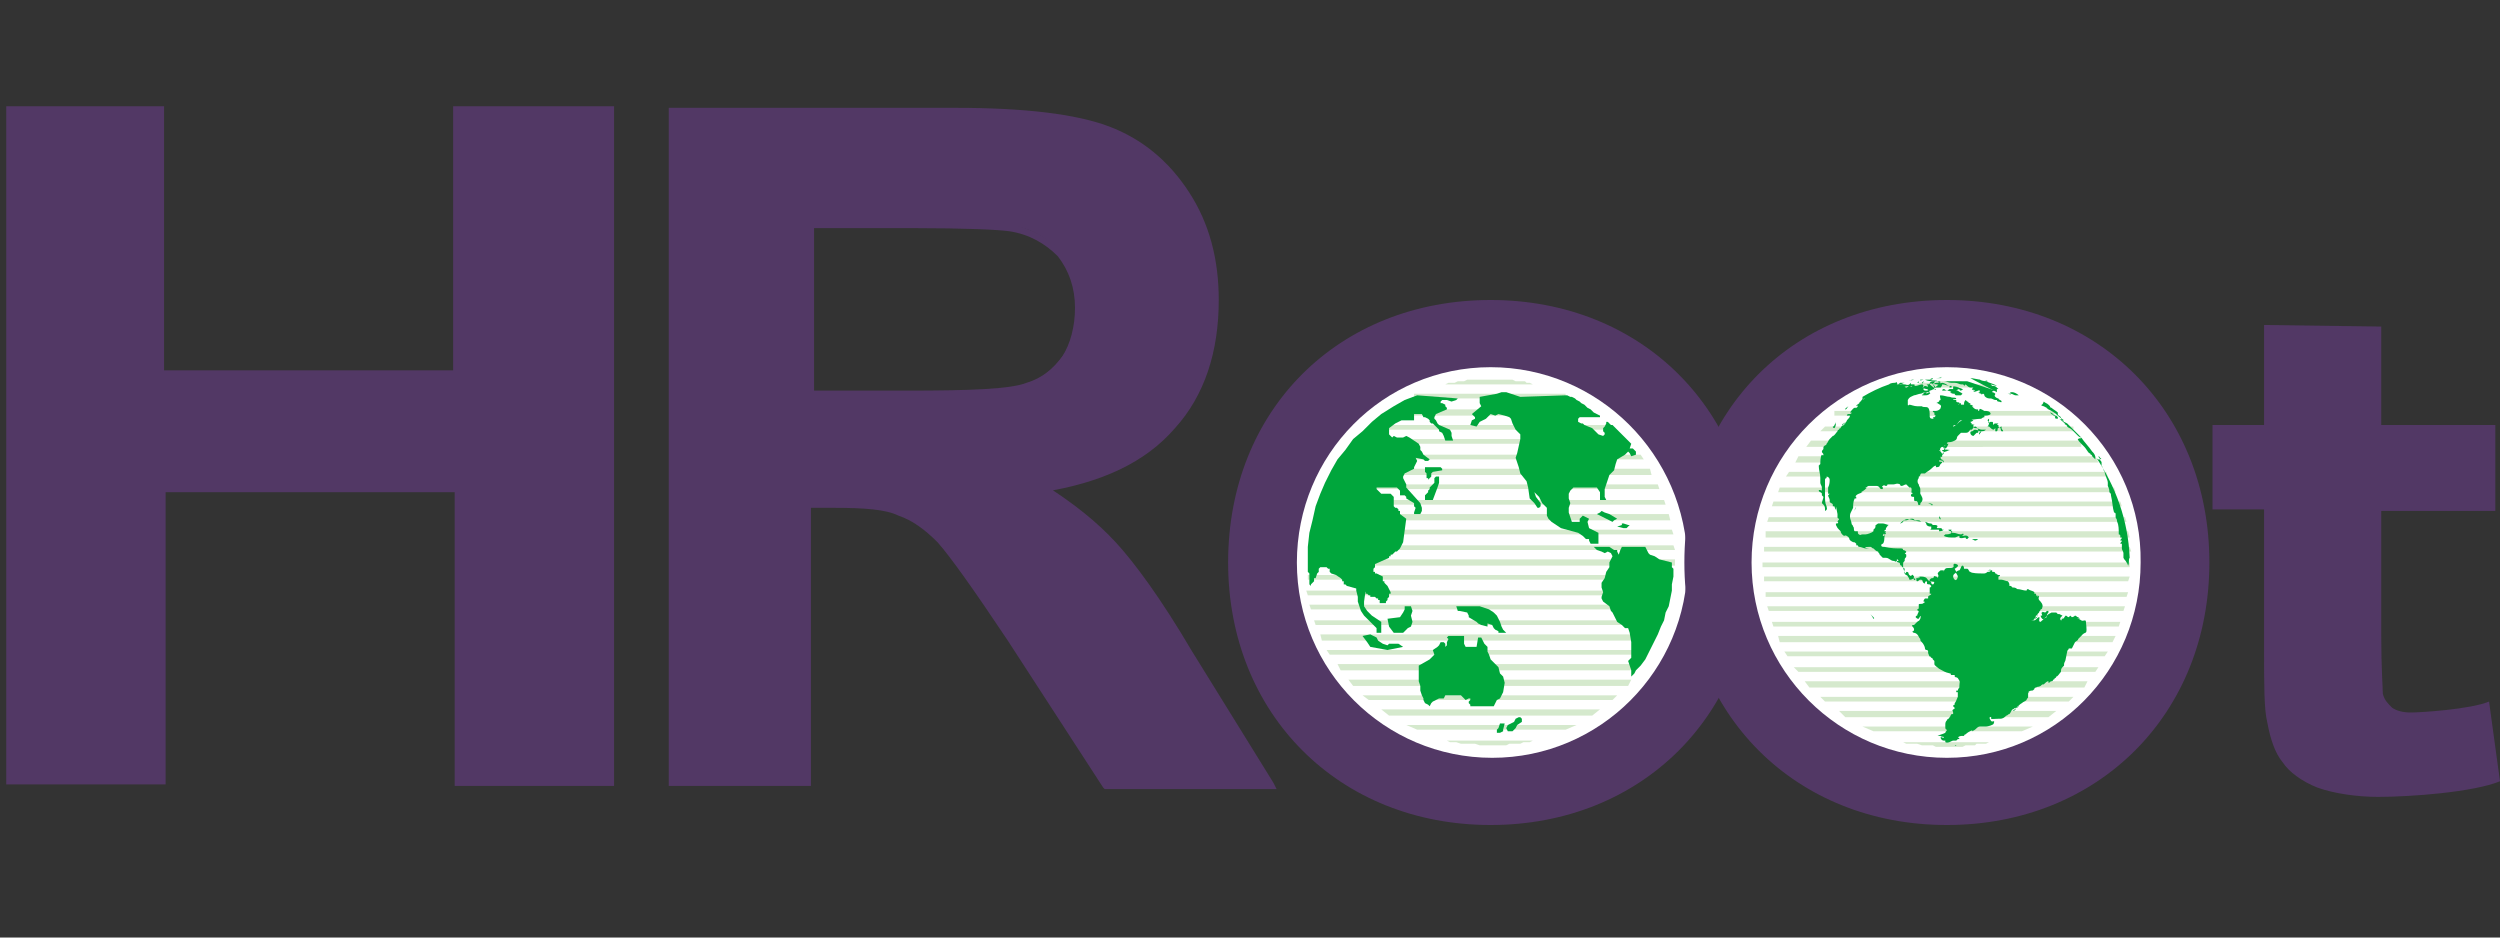 <?xml version="1.0" encoding="utf-8"?>
<!-- Generator: Adobe Illustrator 21.0.0, SVG Export Plug-In . SVG Version: 6.00 Build 0)  -->
<svg version="1.1" id="图层_1" xmlns="http://www.w3.org/2000/svg" xmlns:xlink="http://www.w3.org/1999/xlink" x="0px" y="0px"
	 viewBox="0 0 160 60" style="enable-background:new 0 0 160 60;" xml:space="preserve">
<rect x="0" y="0" width="160" height="60" fill="#333333" stroke="none"/>
<style type="text/css">
	.st0{fill:#523865;}
	.st1{fill:#FFFFFF;}
	.st2{fill:#D5E9CD;}
	.st3{fill:#00A63C;}
</style>
<g>
	<polygon class="st0" points="0.6,50.1 0.6,7.1 10.3,7.1 10.3,24 29.3,24 29.3,7.1 39,7.1 39,50.1 29.3,50.1 29.3,31.3 10.3,31.3 
		10.3,50.1 	"/>
	<path class="st0" d="M10.6,50.1V31.3l-0.2,0.2h19l-0.3-0.2v18.8v0.2h0.3H39h0.3v-0.2v-43V6.8H39h-9.7h-0.3v0.2v17l0.3-0.3h-19
		l0.2,0.3v-17V6.8h-0.2H0.6H0.4v0.2v43v0.2h0.3h9.7h0.2V50.1z M0.9,50.1v-43L0.6,7.3h9.7l-0.3-0.3v17v0.2h0.3h19h0.3V24v-17
		l-0.3,0.3H39l-0.3-0.3v43l0.3-0.3h-9.7l0.3,0.3V31.3V31h-0.3h-19h-0.3v0.3v18.8l0.3-0.3H0.6L0.9,50.1z"/>
	<path class="st0" d="M51.7,50.1V32.2h1.7c2,0,3.4,0.1,4.3,0.5c0.9,0.3,1.8,0.9,2.6,1.8c0.8,0.9,2.3,3,4.5,6.3l6.1,9.4h10.2L76,41.7
		c-2-3.3-3.7-5.7-4.9-7c-1.2-1.3-2.7-2.5-4.5-3.6c3.7-0.5,6.5-1.9,8.3-4c1.9-2.1,2.8-4.8,2.8-8c0-2.5-0.6-4.8-1.8-6.8
		C74.7,10.4,73,9,71,8.2c-2-0.8-5.3-1.2-9.9-1.2h-18v43H51.7z M51.7,14.3h6.7c3.5,0,5.5,0,6.2,0.1c1.4,0.2,2.4,0.8,3.2,1.7
		c0.8,0.9,1.1,2.1,1.1,3.5c0,1.3-0.3,2.4-0.9,3.2c-0.6,0.9-1.4,1.5-2.4,1.8c-1,0.4-3.6,0.5-7.7,0.5h-6.3V14.3z"/>
	<path class="st0" d="M51.7,25.6H58c4.2,0,6.7-0.2,7.7-0.5c1.1-0.4,1.9-1,2.5-1.9c0.6-0.9,0.9-2,0.9-3.4c0-1.5-0.4-2.7-1.2-3.7
		c-0.8-0.9-1.9-1.5-3.4-1.8c-0.7-0.1-2.8-0.2-6.3-0.2h-6.7h-0.3v0.3v11v0.3H51.7z M51.7,14.6h6.7c3.4,0,5.5,0.1,6.2,0.2
		c1.3,0.2,2.3,0.8,3.1,1.6c0.7,0.9,1.1,2,1.1,3.3c0,1.2-0.3,2.3-0.8,3.1c-0.6,0.8-1.3,1.4-2.3,1.7c-1,0.4-3.6,0.5-7.6,0.5h-6.3
		l0.3,0.3v-11L51.7,14.6z"/>
	<path class="st0" d="M43.4,50.1v-43l-0.3,0.3h18c4.4,0,7.7,0.4,9.8,1.1c2,0.8,3.6,2.1,4.8,4c1.2,1.9,1.8,4.2,1.8,6.7
		c0,3.2-0.9,5.8-2.7,7.9c-1.8,2-4.6,3.3-8.2,3.9L65.9,31l0.6,0.4c1.8,1.1,3.3,2.3,4.5,3.6c1.2,1.3,2.8,3.6,4.8,6.9l5.2,8.4l0.2-0.4
		H71l0.2,0.1L65,40.6c-2.2-3.3-3.7-5.4-4.5-6.3c-0.9-0.9-1.8-1.5-2.7-1.9c-0.9-0.3-2.4-0.5-4.4-0.5h-1.7h-0.3v0.3v17.9l0.3-0.3h-8.5
		L43.4,50.1z M51.9,50.1V32.2l-0.3,0.3h1.7c2,0,3.4,0.1,4.2,0.5c0.9,0.3,1.7,0.9,2.5,1.7c0.8,0.9,2.3,3,4.5,6.3l6.1,9.4l0.1,0.1H71
		h10.2h0.5l-0.2-0.4l-5.2-8.4c-2-3.4-3.7-5.7-4.9-7c-1.2-1.3-2.7-2.5-4.6-3.7l-0.1,0.5c3.8-0.6,6.6-1.9,8.5-4.1
		c1.9-2.1,2.8-4.9,2.8-8.2c0-2.6-0.6-4.9-1.9-6.9c-1.3-2-3-3.4-5.1-4.2c-2.1-0.8-5.4-1.2-9.9-1.2h-18h-0.3v0.2v43v0.2h0.3h8.5h0.3
		V50.1z"/>
	<path class="st0" d="M159.7,27.3v5.4h-7.3v8c0,2.1,0.1,3.3,0.1,3.7c0.1,0.4,0.3,0.6,0.6,0.9c0.3,0.2,0.7,0.3,1.2,0.3
		c0.6,0,3.8-0.2,5-0.7L160,50c-1.7,0.7-5.7,1-7.8,1c-1.3,0-2.8-0.2-3.9-0.6c-1-0.4-1.8-1-2.2-1.6c-0.5-0.6-0.8-1.5-1-2.6
		c-0.2-0.8-0.2-2.4-0.2-4.8v-8.8h-3.3v-5.4h3.3v-6.4l7.5,0.1v6.3H159.7z"/>
	<path class="st0" d="M95.4,51.8c9,0,15.8-6.4,15.8-15.8c0-9.3-6.7-15.8-15.8-15.8c-9,0-15.8,6.4-15.8,15.8
		C79.6,45.3,86.4,51.8,95.4,51.8"/>
	<path class="st0" d="M80.7,36c0-8.7,6.1-14.7,14.8-14.7c8.7,0,14.7,6.1,14.7,14.7c0,8.7-6.1,14.7-14.7,14.7
		C86.7,50.7,80.7,44.7,80.7,36 M95.4,52.8c9.7,0,16.8-7.1,16.8-16.8c0-9.7-7.1-16.8-16.8-16.8c-9.7,0-16.8,7-16.8,16.8
		C78.6,45.7,85.7,52.8,95.4,52.8"/>
	<path class="st1" d="M95.4,23.5C88.5,23.5,83,29.1,83,36c0,6.9,5.6,12.5,12.5,12.5c6.9,0,12.5-5.6,12.5-12.5
		C107.9,29.1,102.3,23.5,95.4,23.5"/>
	<polygon class="st2" points="85.6,42.5 85.8,42.9 104.5,42.9 104.5,42.5 	"/>
	<polygon class="st2" points="86.3,43.5 86.6,43.9 104.2,43.9 104.4,43.5 	"/>
	<polygon class="st2" points="84.9,41.6 85.1,41.9 104.6,41.9 104.6,41.6 	"/>
	<polygon class="st2" points="84.5,40.6 84.6,41 104.4,41 104.4,40.6 	"/>
	<polygon class="st2" points="84.1,39.7 84.2,40 103.8,40 103.8,39.7 	"/>
	<polygon class="st2" points="83.8,38.7 83.9,39 103.3,39 103.3,38.7 102.9,38.7 	"/>
	<rect x="83.7" y="36.8" class="st2" width="19.3" height="0.3"/>
	<polygon class="st2" points="87.8,35.8 87.8,36.2 107.2,36.2 107.2,35.8 	"/>
	<polygon class="st2" points="89.2,34.9 89.2,35.2 107.2,35.2 107.1,34.9 	"/>
	<polygon class="st2" points="89.6,33.9 89.6,34.2 107.1,34.2 107,33.9 	"/>
	<polygon class="st2" points="89.3,32.9 89.3,33.3 106.9,33.3 106.8,32.9 	"/>
	<polygon class="st2" points="88.9,32 88.9,32.3 106.6,32.3 106.5,32 	"/>
	<polygon class="st2" points="87.7,31 87.7,31.3 106.2,31.3 106.1,31 	"/>
	<polygon class="st2" points="89.4,30 89.4,30.4 105.7,30.4 105.6,30 	"/>
	<polygon class="st2" points="90.1,29.1 90.1,29.4 105.2,29.4 105,29.1 	"/>
	<rect x="90" y="28.1" class="st2" width="7.6" height="0.3"/>
	<rect x="88.6" y="27.2" class="st2" width="14.3" height="0.3"/>
	<rect x="90.1" y="26.2" class="st2" width="6.8" height="0.4"/>
	<rect x="90.5" y="25.2" class="st2" width="9.7" height="0.3"/>
	<polygon class="st2" points="95.6,24.3 95.3,24.3 95.2,24.3 95.1,24.3 95,24.3 94.8,24.3 94.6,24.3 94.4,24.3 94.1,24.3 93.9,24.3 
		93.7,24.4 93.5,24.4 93.3,24.4 93.1,24.5 92.9,24.5 92.7,24.5 92.5,24.6 92.4,24.6 92.2,24.6 98.5,24.6 98.4,24.6 98.3,24.6 
		98.1,24.6 97.9,24.5 97.7,24.5 97.6,24.4 97.4,24.4 97.2,24.4 97,24.4 96.8,24.3 96.6,24.3 96.4,24.3 96.3,24.3 96.1,24.3 
		95.9,24.3 95.7,24.3 	"/>
	<polygon class="st2" points="90,46.4 90.7,46.7 100.2,46.7 100.9,46.4 	"/>
	<polygon class="st2" points="88.4,45.4 88.9,45.8 101.9,45.8 102.4,45.4 	"/>
	<polygon class="st2" points="87.2,44.5 87.6,44.8 103.2,44.8 103.5,44.5 	"/>
	<polygon class="st2" points="98.5,47.4 92.2,47.4 92.3,47.4 92.4,47.4 92.6,47.4 92.8,47.5 93,47.5 93.2,47.5 93.5,47.6 93.7,47.6 
		94,47.6 94.2,47.6 94.4,47.6 94.7,47.7 94.9,47.7 95.1,47.7 95.2,47.7 95.4,47.7 95.5,47.7 95.6,47.7 95.7,47.7 95.7,47.7 
		95.9,47.7 96,47.7 96.2,47.7 96.4,47.7 96.6,47.6 96.8,47.6 96.9,47.6 97.1,47.6 97.3,47.6 97.5,47.5 97.7,47.5 97.9,47.5 
		98.1,47.4 98.3,47.4 	"/>
	<polygon class="st2" points="83.6,37.8 83.7,38.1 102.8,38.1 102.8,37.8 	"/>
	<polygon class="st3" points="92.6,25.6 92.9,25.7 93.2,25.6 93.3,25.5 90.7,25.3 89.9,25.6 89.2,26 88.4,26.5 87.8,27 87.2,27.6 
		86.6,28.1 86.1,28.8 85.6,29.4 85.2,30.1 84.8,30.9 84.5,31.6 84.2,32.4 84,33.3 83.8,34.1 83.7,35 83.7,35.4 83.7,35.9 83.7,36 
		83.7,36.1 83.7,36.2 83.7,36.3 83.7,36.4 83.7,36.5 83.7,36.6 83.8,36.7 83.8,36.8 83.8,36.9 83.8,37 83.8,37.1 83.8,37.2 
		83.8,37.3 83.8,37.4 83.9,37.5 83.9,37.4 84,37.3 84,37.3 84.1,37.2 84.1,37.1 84.1,37 84.2,37 84.3,36.7 84.4,36.6 84.4,36.4 
		84.5,36.3 84.7,36.3 84.8,36.3 84.9,36.3 85,36.4 85.1,36.4 85.1,36.6 85.2,36.7 85.5,36.8 85.5,36.8 85.8,37 85.8,37 85.9,37.1 
		85.9,37.1 85.9,37.1 85.9,37.2 86,37.2 86,37.3 86,37.4 86.1,37.4 86.1,37.4 86.2,37.5 86.2,37.5 87.3,37.8 87.4,37.9 87.4,37.9 
		87.4,38 87.5,38 87.5,38 87.6,38.1 87.6,38.1 87.7,38.1 87.7,38.2 87.8,38.2 87.8,38.2 87.9,38.2 87.9,38.2 88,38.2 88.1,38.3 
		88.1,38.3 88.2,38.3 88.2,38.4 88.3,38.4 88.3,38.5 88.3,38.6 88.4,38.6 88.4,38.6 88.5,38.6 88.5,38.6 88.6,38.6 88.6,38.6 
		88.7,38.6 88.7,38.5 88.7,38.5 88.8,38.4 88.8,38.3 88.8,38.3 88.9,38.2 88.9,38.2 88.9,38.1 88.9,38 89,38 89,37.9 89,37.9 
		88.8,37.5 88.8,37.5 88.8,37.5 88.7,37.4 88.6,37.3 88.6,37.3 88.6,37.3 88.6,37.2 88.5,37.2 88.5,37.1 88.5,37.1 88.5,37 88.5,37 
		88.5,36.9 88.1,36.7 88.1,36.7 88,36.7 88,36.6 87.9,36.6 87.9,36.6 87.9,36.5 87.9,36.5 87.9,36.4 87.9,36.4 87.9,36.4 88,36.3 
		88,36.2 88,36.2 88,36.2 88,36.1 88.9,35.7 88.9,35.7 88.9,35.6 89,35.6 89,35.5 89,35.5 89.1,35.5 89.2,35.4 89.2,35.4 89.3,35.3 
		89.3,35.3 89.4,35.3 89.5,35.2 89.5,35.2 89.5,35.2 89.6,35.1 89.6,35.1 89.8,34.7 90,33.2 89.6,32.9 89.6,32.8 89.6,32.8 
		89.6,32.7 89.5,32.7 89.5,32.6 89.5,32.6 89.4,32.5 89.4,32.5 89.3,32.5 89.3,32.5 89.2,32.4 89.2,32.4 89.2,32.3 89.2,32.3 
		89.2,32.3 89.2,32.2 89.2,32.1 89.2,32 89.2,32 89.2,31.9 89.2,31.8 89.1,31.7 89,31.6 89,31.6 88.9,31.6 88.8,31.6 88.7,31.6 
		88.6,31.6 88.5,31.6 88.4,31.6 88.3,31.5 88.3,31.5 88.2,31.4 88.1,31.3 88.1,31.2 89.4,31.2 89.6,31.4 89.6,31.7 89.7,31.7 
		89.8,31.7 89.9,31.7 90,31.8 90,31.9 90.5,32.2 90.5,32.4 90.6,32.5 90.5,32.8 90.5,32.9 90.9,32.9 91,32.7 91,32.5 90.9,32.2 
		90,31.2 90,31 89.9,30.8 89.8,30.6 89.8,30.5 89.9,30.3 90.5,30 90.5,29.9 90.6,29.7 90.7,29.5 90.6,29.3 91.1,29.4 91.2,29.5 
		91.3,29.5 91.4,29.5 91.5,29.4 91.1,29.1 91,28.9 90.9,28.8 90.9,28.6 90.8,28.4 90.2,28 90,27.9 89.8,28 89.4,28 89.2,27.9 
		89.1,28 89,27.9 88.9,27.8 88.9,27.7 88.9,27.4 89.3,27.1 89.5,27 89.7,26.9 89.9,26.9 90.1,26.9 90.3,26.9 90.5,26.9 90.5,26.7 
		90.5,26.5 91,26.5 91.1,26.7 91.2,26.7 91.4,26.8 91.5,26.9 91.5,27 91.6,27.1 91.7,27.1 92.1,27.5 92.1,27.6 92.3,27.7 92.4,27.9 
		92.5,28.2 93,28.2 92.9,27.9 92.9,27.8 92.9,27.7 92.8,27.5 92.1,27.2 92,27.1 91.9,26.9 91.8,26.8 91.8,26.8 91.8,26.7 91.9,26.5 
		92.6,26.2 92.6,26.1 92.5,26 92.5,25.9 92.3,25.8 92.2,25.8 92.2,25.7 92.3,25.6 	"/>
	<polygon class="st3" points="91.7,30.2 92.3,30.1 92.3,30.1 92.3,30 92.3,30 92.2,29.9 92.2,29.9 92.1,29.9 92.1,29.9 92.1,29.9 
		92,29.9 92,29.9 91.9,29.9 91.9,29.9 91.8,29.9 91.8,29.9 91.7,29.9 91.7,29.9 91.6,29.9 91.6,29.9 91.6,29.9 91.5,29.9 91.5,29.9 
		91.4,29.9 91.4,29.9 91.4,29.9 91.3,29.9 91.2,29.9 91.2,30 91.2,30.2 91.3,30.3 91.3,30.4 91.3,30.5 91.3,30.6 91.3,30.6 
		91.4,30.6 91.4,30.7 91.5,30.6 91.5,30.6 91.5,30.6 91.6,30.5 91.6,30.5 91.6,30.4 91.6,30.3 	"/>
	<polygon class="st3" points="92.1,30.9 92.1,30.8 92.1,30.8 92.1,30.7 92.1,30.6 92.1,30.5 92.1,30.5 92,30.5 92,30.5 91.9,30.5 
		91.9,30.5 91.8,30.6 91.8,30.7 91.8,30.7 91.8,30.8 91.8,30.9 91.5,31.2 91.5,31.3 91.5,31.3 91.4,31.4 91.4,31.4 91.4,31.5 
		91.4,31.5 91.3,31.6 91.3,31.6 91.2,31.7 91.2,31.7 91.2,31.8 91.2,31.8 91.2,31.9 91.2,32 91.7,32 92,31.2 	"/>
	<polygon class="st3" points="87.4,37.8 87.3,38.5 87.3,38.8 87.5,39.1 87.8,39.4 88.4,39.8 88.4,40.2 88.4,40.5 88.1,40.5 
		88.1,40.2 87.9,40 87.7,39.8 87.3,39.4 87.1,39.1 87,38.8 86.9,38.5 86.9,38.2 86.8,37.8 86.8,37.5 	"/>
	<polygon class="st3" points="89.8,40.5 89.2,40.5 88.9,40.1 88.8,39.6 89.6,39.5 89.8,39.2 89.9,39 89.9,38.8 90.3,38.8 90.4,39.1 
		90.3,39.4 90.4,39.8 90.3,40.1 90.1,40.2 	"/>
	<polygon class="st3" points="87.2,40.7 87.5,41.1 87.7,41.4 88.8,41.6 89.8,41.4 89.5,41.2 89.3,41.2 89,41.2 88.9,41.2 88.8,41.3 
		88.5,41.2 88.2,41 88.1,40.8 87.7,40.6 	"/>
	<polygon class="st3" points="95.2,41.4 95,41.2 94.8,40.8 94.6,40.8 94.5,41.4 93.8,41.4 93.7,41.2 93.7,40.7 92.7,40.7 92.6,40.8 
		92.7,40.9 92.6,41.1 92.6,41.3 92.5,41.4 92.5,41.2 92.4,41.1 92.2,41.1 92.1,41.3 92,41.4 91.7,41.6 91.8,41.9 91.7,42 91.6,42.1 
		91.5,42.2 90.8,42.6 90.8,42.8 90.8,43.2 90.8,43.6 90.9,43.9 90.9,44.2 91,44.5 91.1,44.7 91.1,44.8 91.2,45 91.4,45.1 91.5,45.2 
		91.6,45 91.7,44.9 91.9,44.8 92.1,44.7 92.4,44.7 92.5,44.5 93.5,44.5 93.6,44.6 93.8,44.8 94,44.7 94.1,44.7 94.1,44.8 94,44.9 
		94,45 94.1,45.1 94.1,45.2 95.6,45.2 95.7,45 95.8,44.8 96,44.7 96.2,44.3 96.3,43.7 96.2,43.3 96,43.1 95.9,42.7 95.6,42.4 
		95.4,42.2 95.3,41.9 95.2,41.7 	"/>
	<polygon class="st3" points="93.3,39.1 93.4,39.1 93.9,39.2 94,39.4 94,39.5 94.5,39.8 94.6,39.9 94.8,40 95.2,40.1 95.2,39.9 
		95.5,40 95.6,40.2 95.7,40.3 95.9,40.4 95.9,40.5 96.4,40.5 96.2,40.3 96.1,40.1 96,39.8 95.8,39.4 95.6,39.2 95.3,39 94.7,38.8 
		93.2,38.8 	"/>
	<polygon class="st3" points="97.4,46.2 97.4,46 97.3,45.9 97.2,45.9 97,46 96.9,46.2 96.5,46.4 96.4,46.6 96.5,46.8 96.6,46.8 
		96.8,46.8 97,46.6 97.1,46.4 	"/>
	<polygon class="st3" points="96.3,46.3 96.2,46.7 96.2,46.8 96,46.9 95.8,46.9 95.8,46.7 95.9,46.6 96,46.3 	"/>
	<polygon class="st3" points="104.4,43.3 104.6,43.1 104.7,42.9 105,42.6 105.3,42.2 105.5,41.8 105.7,41.4 105.9,41 106.1,40.6 
		106.3,40.1 106.5,39.7 106.6,39.2 106.8,38.8 106.9,38.3 107,37.8 107,37.4 107.1,36.9 107.1,36.4 107,36.3 107,36 106.2,35.8 
		105.9,35.6 105.6,35.5 105.5,35.4 105.3,35 103.8,35 103.7,35.2 103.6,35.5 103.5,35.3 103.5,35.2 103.3,35.2 103,35 102,35 
		102.2,35.2 102.5,35.3 102.7,35.4 102.9,35.3 103.1,35.4 103.2,35.6 103,36 103,36.3 102.8,36.6 102.7,37 102.5,37.3 102.5,37.6 
		102.6,37.9 102.5,38.2 102.5,38.3 102.6,38.5 103,38.8 103.1,39.1 103.2,39.2 103.3,39.4 103.5,39.8 103.8,40 104,40.2 104.2,40.2 
		104.3,40.5 104.4,41.1 104.4,41.4 104.4,42.1 104.2,42.3 104.4,42.9 	"/>
	<polygon class="st3" points="101.9,27.4 101.4,27.2 101.3,27.1 101.2,27.1 101,27 101,26.8 101.1,26.7 101.5,26.7 101.5,26.7 
		102.4,26.7 102.4,26.6 102.2,26.5 102,26.4 101.9,26.3 101.8,26.2 101.6,26.1 101.5,26 101.4,25.9 101.2,25.8 101.1,25.7 
		100.9,25.6 100.8,25.5 100.6,25.4 100.5,25.4 100.3,25.3 100.2,25.3 97.3,25.4 96.7,25.2 96.4,25.1 96.1,25.1 95.8,25.2 94.7,25.4 
		94.7,25.6 94.7,25.8 94.8,26 94.2,26.5 94.3,26.6 94.4,26.7 94.4,26.8 94.2,26.9 94.1,27.2 94.5,27.3 94.7,27 95.1,26.8 95.4,26.5 
		95.7,26.6 95.9,26.5 96.3,26.6 96.6,26.7 96.7,26.8 96.8,27.1 97,27.5 97.1,27.6 97.3,27.8 97.3,28.1 97.1,29 97,29.3 97.2,29.9 
		97.3,30.3 97.7,30.8 97.8,31.2 97.9,31.9 98.2,32.2 98.4,32.5 98.5,32.5 98.6,32.4 98.6,32.2 98.3,31.8 98.2,31.5 98.5,31.8 
		98.7,32.2 99,32.5 99,33 99.1,33.2 99.3,33.4 99.6,33.6 99.9,33.8 101,34.1 101.3,34.3 101.5,34.5 101.7,34.5 101.7,34.6 
		101.8,34.8 102.3,34.8 102.3,34.6 102.3,34.4 102.3,34.1 101.7,33.8 101.6,33.4 101.7,33.2 101.3,33 101.1,33.2 101.1,33.4 
		100.8,33.4 100.6,33.4 100.6,33.4 100.5,33.1 100.4,32.8 100.4,32.5 100.5,32.2 100.4,31.9 100.4,31.6 100.5,31.4 100.7,31.2 
		102.2,31.2 102.4,31.5 102.4,31.7 102.4,32 102.8,32 102.7,31.8 102.7,31.5 102.7,31.3 102.8,31 102.9,30.7 103,30.4 103.3,30.1 
		103.4,29.7 103.5,29.4 104,29.1 104.2,28.9 104.3,29 104.4,29.2 104.7,29.1 104.7,28.9 104.5,28.7 104.3,28.7 104.4,28.4 
		104.4,28.4 104.2,28.2 104.1,28.1 104,28 103.9,27.9 103.8,27.8 103.8,27.8 103.7,27.7 103.6,27.6 103.5,27.5 103.4,27.4 
		103.3,27.3 103.2,27.2 103.1,27.2 103,27.1 102.9,27 102.8,27 102.8,27.1 102.7,27.3 102.6,27.4 102.6,27.6 102.7,27.7 102.7,27.8 
		102.6,27.9 102.3,27.8 102.2,27.7 102.1,27.6 	"/>
	<polygon class="st3" points="102.2,32.9 102.4,32.8 102.5,32.7 102.7,32.8 103,32.9 103.5,33.2 103.5,33.2 103.3,33.3 103.2,33.4 
		103,33.3 102.8,33.2 	"/>
	<polygon class="st3" points="103.9,33.8 104.1,33.8 104.3,33.6 104.2,33.6 103.9,33.5 103.8,33.5 103.8,33.6 103.5,33.7 
		103.5,33.7 103.5,33.7 	"/>
	<path class="st0" d="M124.6,51.8c9,0,15.8-6.4,15.8-15.8c0-9.3-6.7-15.8-15.8-15.8c-9.1,0-15.8,6.4-15.8,15.8
		C108.8,45.3,115.5,51.8,124.6,51.8"/>
	<path class="st0" d="M109.9,36c0-8.7,6.1-14.7,14.7-14.7c8.7,0,14.7,6.1,14.7,14.7c0,8.7-6.1,14.7-14.7,14.7
		C115.9,50.7,109.9,44.7,109.9,36 M124.6,52.8c9.7,0,16.8-7.1,16.8-16.8c0-9.7-7.1-16.8-16.8-16.8c-9.7,0-16.8,7-16.8,16.8
		C107.8,45.7,114.9,52.8,124.6,52.8"/>
	<path class="st1" d="M124.6,23.5c-6.9,0-12.5,5.6-12.5,12.5c0,6.9,5.6,12.5,12.5,12.5c6.9,0,12.4-5.6,12.4-12.5
		C137.1,29.1,131.5,23.5,124.6,23.5"/>
	<polygon class="st2" points="127.7,47.5 121.4,47.5 121.5,47.5 121.6,47.5 121.8,47.5 122,47.6 122.2,47.6 122.5,47.6 122.7,47.6 
		123,47.7 123.2,47.7 123.4,47.7 123.7,47.7 123.9,47.8 124.1,47.8 124.3,47.8 124.5,47.8 124.6,47.8 124.7,47.8 124.8,47.8 
		124.9,47.8 125,47.8 125.1,47.8 125.3,47.8 125.4,47.8 125.6,47.8 125.8,47.7 126,47.7 126.2,47.7 126.4,47.7 126.5,47.6 
		126.7,47.6 126.9,47.6 127.1,47.6 127.3,47.5 127.5,47.5 	"/>
	<polygon class="st2" points="119.2,46.5 119.9,46.8 129.4,46.8 130.1,46.5 	"/>
	<polygon class="st2" points="117.7,45.5 118.1,45.9 131.1,45.9 131.6,45.5 	"/>
	<polygon class="st2" points="116.5,44.6 116.8,44.9 132.4,44.9 132.7,44.6 	"/>
	<polygon class="st2" points="115.5,43.6 115.8,44 133.4,44 133.6,43.6 	"/>
	<polygon class="st2" points="114.8,42.7 115.1,43 134.1,43 134.3,42.7 	"/>
	<polygon class="st2" points="114.2,41.7 114.4,42 134.7,42 134.9,41.7 	"/>
	<polygon class="st2" points="113.8,40.7 113.9,41.1 135.2,41.1 135.4,40.7 	"/>
	<polygon class="st2" points="113.4,39.8 113.5,40.1 135.6,40.1 135.7,39.8 	"/>
	<polygon class="st2" points="113.1,38.8 113.2,39.1 135.9,39.1 136,38.8 135.5,38.8 	"/>
	<polygon class="st2" points="113,37.9 113,38.2 136.1,38.2 136.2,37.9 	"/>
	<polygon class="st2" points="112.9,36.9 112.9,37.2 136.2,37.2 136.3,36.9 	"/>
	<polygon class="st2" points="112.8,36 112.8,36.3 136.3,36.3 136.3,36 	"/>
	<polygon class="st2" points="112.9,35 112.9,35.3 136.4,35.3 136.3,35 	"/>
	<polygon class="st2" points="113,34 113,34.4 136.3,34.4 136.2,34 	"/>
	<polygon class="st2" points="113.2,33.1 113.1,33.4 136.1,33.4 136,33.1 	"/>
	<polygon class="st2" points="113.5,32.1 113.4,32.4 135.8,32.4 135.7,32.1 	"/>
	<polygon class="st2" points="113.9,31.2 113.8,31.5 135.4,31.5 135.3,31.2 	"/>
	<polygon class="st2" points="114.5,30.2 114.3,30.5 134.9,30.5 134.8,30.2 	"/>
	<polygon class="st2" points="115.1,29.2 114.9,29.6 134.3,29.6 134.1,29.2 	"/>
	<rect x="119.3" y="28.3" class="st2" width="7.6" height="0.3"/>
	<polygon class="st2" points="116.8,27.3 116.5,27.6 132.7,27.6 132.7,27.3 	"/>
	<polygon class="st2" points="115.9,28.2 115.6,28.6 133.2,28.6 133.2,28.2 	"/>
	<rect x="119.3" y="26.3" class="st2" width="6.7" height="0.3"/>
	<rect x="117.4" y="26.3" class="st2" width="14.1" height="0.3"/>
	<polygon class="st2" points="124.8,24.4 124.5,24.4 124.4,24.4 124.4,24.4 124.2,24.4 124,24.4 123.8,24.5 123.6,24.5 123.4,24.5 
		123.1,24.5 122.9,24.5 122.7,24.6 122.5,24.6 122.3,24.6 122.1,24.6 121.9,24.7 121.7,24.7 121.6,24.7 121.5,24.8 127.7,24.8 
		127.6,24.8 127.5,24.7 127.3,24.7 127.1,24.7 127,24.6 126.8,24.6 126.6,24.6 126.4,24.6 126.2,24.5 126,24.5 125.9,24.5 
		125.7,24.5 125.5,24.4 125.3,24.4 125.1,24.4 125,24.4 	"/>
	<path class="st3" d="M123.7,24.2C123.7,24.2,123.8,24.2,123.7,24.2c0,0.1-0.1,0.1-0.2,0.1l0,0C123.6,24.2,123.7,24.2,123.7,24.2"/>
	<path class="st3" d="M124.3,24.1C124.3,24.2,124.3,24.2,124.3,24.1c-0.1,0.1-0.1,0.1-0.1,0.1h-0.3c0,0-0.1,0-0.1,0
		C124,24.2,124.2,24.2,124.3,24.1"/>
	<path class="st3" d="M123.2,24.2c0,0-0.2,0-0.2,0S123.2,24.2,123.2,24.2"/>
	<path class="st3" d="M122.5,24.3c-0.1,0-0.1,0-0.1,0c-0.1,0-0.2,0.1-0.2,0C122.2,24.4,122.5,24.3,122.5,24.3"/>
	<path class="st3" d="M122.9,24.4C122.9,24.4,122.9,24.4,122.9,24.4C122.9,24.4,122.9,24.4,122.9,24.4"/>
	<path class="st3" d="M123.1,24.3c-0.1,0-0.2,0-0.2,0C122.8,24.4,123.1,24.3,123.1,24.3"/>
	<path class="st3" d="M123.5,24.3c0.2,0.1,0.4,0,0.5,0.1c0.1,0-0.1,0-0.2,0c-0.2,0-0.4,0-0.6-0.1h0.1H123.5z"/>
	<path class="st3" d="M122.5,24.4c0.1,0,0.2,0,0.2,0l0,0c0,0-0.1,0-0.1,0C122.6,24.4,122.6,24.4,122.5,24.4"/>
	<path class="st3" d="M124,24.4c0.1,0,0.2,0,0.3,0c0,0-0.1,0-0.1,0C124.1,24.5,124,24.4,124,24.4"/>
	<path class="st3" d="M123.1,24.4C123.1,24.5,123.2,24.5,123.1,24.4c0,0.1-0.1,0.2-0.1,0.1C123,24.5,123.1,24.4,123.1,24.4"/>
	<path class="st3" d="M121.9,24.5c-0.1,0-0.2,0.1-0.3,0.1c0,0-0.1,0.1-0.1,0c0,0,0,0,0.1-0.1C121.6,24.5,121.8,24.5,121.9,24.5"/>
	<path class="st3" d="M122.8,24.4c0,0,0,0.1,0,0.1c0,0-0.1,0-0.1,0C122.7,24.5,122.8,24.4,122.8,24.4"/>
	<path class="st3" d="M127.7,25c-0.1,0-0.2,0-0.2,0.1c0,0,0.1,0,0.2,0.1c0,0.1-0.1,0.1,0,0.2c0,0,0.1,0.1,0.2,0.1c0,0,0,0,0,0
		c0,0.1,0.2,0.1,0.2,0.2c0,0.1-0.1,0-0.2,0c-0.1,0-0.1-0.1-0.1-0.1c0,0,0,0-0.1,0c-0.1,0-0.2-0.1-0.3-0.1c0,0,0,0-0.1,0
		c-0.1,0-0.3-0.1-0.3-0.2c0,0,0-0.1-0.1-0.1c0,0-0.1,0.1-0.1,0c-0.4-0.1,0-0.1,0-0.1c0,0-0.1,0-0.1,0c0,0,0-0.1,0-0.1
		c0-0.1-0.4,0.2-0.4,0c0,0,0.2,0,0.1,0c0-0.1-0.2,0-0.2-0.1c0,0,0.1-0.1,0.1-0.1c0,0-0.1,0-0.2,0c-0.1,0-0.2-0.1-0.3-0.2
		c0,0-0.1,0.1-0.1,0.1c0,0,0-0.1-0.1-0.1c0,0,0,0-0.1,0c-0.1,0-0.2-0.1-0.4-0.1c-0.1,0-0.1,0-0.2,0c-0.2,0-0.3-0.1-0.5-0.1
		c0,0,0.1,0,0.1,0c0.5,0,0.9,0,1.4,0"/>
	<path class="st3" d="M126.1,24.2c0.2,0,0.5,0.1,0.7,0.1c0,0-0.1,0-0.1,0c0.2,0.1,0.4,0.1,0.5,0.1c0.1,0-0.2-0.1-0.1,0
		c0.2,0.1,0.6,0.2,0.7,0.3c0,0-0.4-0.1-0.4-0.1c0,0,0.1,0.1,0.1,0.1c0,0,0.1,0,0.1,0c0.1,0,0.2,0.1,0.3,0.2c0,0-0.1,0-0.1,0
		c0,0,0,0.2,0,0.2"/>
	<path class="st3" d="M121.9,24.6c0.1,0,0.2,0.1,0.3,0c0,0,0.1-0.1,0.1-0.1c0,0,0,0.1,0,0.2c0,0,0,0-0.1,0v0c-0.2,0-0.4,0.1-0.7,0.1
		c-0.1,0-0.1,0-0.2,0c-0.1,0-0.1,0-0.1-0.1c0-0.1,0.1,0,0.2,0c0,0,0.2,0,0.1,0c-0.1,0-0.2,0-0.2,0c0,0,0,0,0,0c0.1,0,0.1,0,0.2,0
		C121.7,24.6,121.7,24.6,121.9,24.6C121.8,24.6,121.9,24.6,121.9,24.6"/>
	<path class="st3" d="M125.9,24.7c0.1,0,0.2,0,0.3,0c0,0-0.1,0-0.1,0C126,24.7,125.9,24.7,125.9,24.7"/>
	<path class="st3" d="M124.1,24.7C124,24.7,124,24.7,124.1,24.7C124.1,24.7,124.1,24.7,124.1,24.7"/>
	<path class="st3" d="M125,24.8C125,24.8,125,24.8,125,24.8C125,24.8,125.1,24.8,125,24.8c0.3,0,0.4,0,0.6,0.1
		c0.1,0-0.1,0.1-0.1,0.1c-0.1,0-0.1-0.1-0.1-0.1c-0.1,0-0.2,0.1-0.2,0.1c0,0,0,0,0.1,0c0.1,0.1,0.2,0.1,0.3,0.2c0,0-0.1,0.1-0.1,0.1
		h0c-0.1,0-0.2,0-0.3,0c0,0-0.1,0-0.1-0.1c-0.1,0-0.2,0-0.3-0.1c-0.1,0,0.1,0,0.1,0c-0.1-0.1-0.3-0.1-0.4-0.1c0,0-0.1,0-0.1,0
		c-0.1,0-0.1,0-0.1,0c0,0,0-0.1,0.1-0.1c0.1,0,0.1,0.1,0.2,0.1c0.1,0,0.1-0.1,0.2-0.1c0.1,0,0.2,0,0.2,0c0,0,0-0.1,0-0.1
		c-0.1,0-0.1,0-0.2,0c-0.1,0,0-0.1,0-0.1c0,0-0.1,0-0.1,0c-0.1-0.1-0.3-0.2-0.4-0.2c-0.1,0-0.1,0.1-0.2,0.1c-0.2,0-0.4,0-0.6-0.1
		c0,0,0.1-0.1,0.2-0.1c0.1,0,0.1,0,0.2,0c0,0-0.1,0-0.1,0.1c0,0-0.2,0.1-0.1,0.1c0.1,0,0.1-0.1,0.2-0.1c0,0,0.1,0,0.1,0
		c0.1,0,0.1-0.1,0.2,0c0,0,0,0.1,0,0.1c0,0,0,0,0.1,0c0.2,0,0.3,0.1,0.5,0.1c0,0,0.1,0,0.1,0c0,0,0,0,0,0.1c0,0,0,0,0.1,0
		c0.1,0,0.2,0,0.4,0C125,24.7,125,24.7,125,24.8C125,24.7,125,24.8,125,24.8"/>
	<path class="st3" d="M129,25.3c-0.1,0-0.2-0.1-0.3-0.1c0,0,0,0,0,0c-0.1,0-0.2,0-0.2,0c0.1,0,0.2,0.1,0.2,0c0,0-0.1-0.1,0-0.1
		c0,0,0.1,0,0.1,0c0.1,0,0.3,0.1,0.4,0.2c0,0-0.1,0-0.1,0C129.1,25.3,129.1,25.3,129,25.3"/>
	<path class="st3" d="M127.6,25.2C127.6,25.1,127.6,25.1,127.6,25.2C127.6,25.1,127.6,25.2,127.6,25.2"/>
	<path class="st3" d="M123.5,25.1c0,0.1,0.1,0.1,0,0.1c-0.1,0.1-0.2,0.1-0.3,0.1c-0.1,0-0.2,0-0.2,0c0-0.1,0.1,0,0.1-0.1
		c0,0,0,0,0,0c0-0.1,0.1-0.1,0.2-0.1c0,0,0,0.1,0,0.1C123.4,25.1,123.5,25.1,123.5,25.1"/>
	<path class="st3" d="M118.3,26c-0.1,0.1-0.1,0.2-0.2,0.2C118,26.2,118.3,26,118.3,26"/>
	<path class="st3" d="M130.6,25.9c0.1,0.1,0.2,0.1,0.2,0.1c0,0,0,0,0,0c0.6,0.3-0.1,0,0.3,0.2c0.2,0.1,0.4,0.2,0.6,0.4
		c0.1,0.1,0.4,0.3,0.4,0.3c0,0-0.1,0-0.1,0c-0.1,0-0.1-0.1-0.1-0.2c0,0,0,0,0,0c-0.1-0.1-0.2-0.1-0.2-0.2c0,0,0,0,0-0.1
		c-0.1-0.1-0.3-0.2-0.4-0.3c-0.1,0-0.2-0.1-0.2-0.1c0,0.1,0.1,0.1,0.2,0.1c0,0-0.1,0-0.1-0.1c0,0-0.1-0.1-0.1-0.1c0,0,0,0,0,0
		c-0.1-0.1-0.2-0.1-0.3-0.2C130.7,26,130.6,25.9,130.6,25.9"/>
	<path class="st3" d="M131.4,26.5c0.1,0.1,0.1,0.1,0.2,0.1c0,0,0.1,0.1,0.1,0.1c0,0.1,0,0.1,0,0.1c-0.3,0-0.1-0.1-0.2-0.2
		c0,0,0,0,0,0C131.5,26.7,131.4,26.6,131.4,26.5c0,0.1-0.1,0-0.1,0c0,0-0.1-0.1-0.1-0.1c0,0,0,0,0,0
		C131.3,26.4,131.4,26.5,131.4,26.5"/>
	<path class="st3" d="M131.5,26.6C131.6,26.6,131.6,26.6,131.5,26.6C131.6,26.6,131.6,26.6,131.5,26.6"/>
	<path class="st3" d="M117.9,26.6C117.8,26.6,117.8,26.6,117.9,26.6C117.8,26.6,117.8,26.6,117.9,26.6"/>
	<path class="st3" d="M117.5,27c0,0.1,0,0.3-0.1,0.4c0,0-0.1,0-0.1-0.1c0,0,0.1,0,0.1-0.1C117.5,27.1,117.5,27,117.5,27"/>
	<path class="st3" d="M126.1,27.1c0.1,0,0.2,0.1,0.3,0.1c0,0,0,0-0.1,0C126.3,27.2,126.2,27.2,126.1,27.1
		C126.1,27.1,126.2,27.1,126.1,27.1"/>
	<path class="st3" d="M127.3,26.8C127.3,26.8,127.2,26.8,127.3,26.8C127.2,26.8,127.3,26.8,127.3,26.8c0,0.1,0,0.1,0,0.1
		c0,0.1-0.1,0.1,0,0.2c0,0,0-0.1,0.1-0.1c0,0,0,0,0,0c0,0,0.1,0,0.1,0c0.1,0,0,0.1,0.1,0.2c0,0,0-0.1,0.1-0.1c0.1,0,0.1,0,0.2,0
		c0,0-0.1,0.1-0.1,0.1c0,0,0.1,0,0.1,0c0,0.1,0,0.2,0.1,0.2c0,0,0-0.1,0.1-0.1c0,0,0,0,0,0.1c0,0.1,0.1,0.1,0.1,0.2c0,0-0.1,0-0.1,0
		c-0.1-0.1,0-0.3-0.2-0.2c-0.1,0,0,0.1-0.1,0.2c0,0-0.1,0-0.1,0c0,0,0-0.2,0-0.2c0,0-0.1,0.1-0.1,0.1c-0.1,0-0.2-0.1-0.3-0.2
		c0,0-0.1,0-0.2,0c0,0,0,0,0.1,0c0.1-0.1,0.1-0.2,0.1-0.3C127.1,26.9,127.3,26.8,127.3,26.8"/>
	<path class="st3" d="M126.8,27.6c0,0.1-0.1,0.1-0.1,0.2c0,0,0.1,0,0.1,0c0,0-0.1,0-0.1,0C126.6,27.8,126.7,27.6,126.8,27.6
		C126.8,27.6,126.8,27.6,126.8,27.6"/>
	<path class="st3" d="M124.8,28.8c-0.1,0-0.2,0.1-0.3,0.1c0,0-0.1,0-0.1,0C124.4,28.7,124.7,28.8,124.8,28.8"/>
	<path class="st3" d="M115.9,31.5C115.9,31.5,115.9,31.4,115.9,31.5C115.9,31.4,115.9,31.5,115.9,31.5"/>
	<path class="st3" d="M123.4,32.2c0.2,0.1,0.3,0.1,0.2,0.2c0,0,0,0,0,0c0,0,0.1-0.1,0.1-0.1C123.6,32.2,123.4,32.2,123.4,32.2"/>
	<path class="st3" d="M118.8,32.4c0,0.1-0.1,0.2-0.1,0.3c0,0,0,0.1,0,0.1c0,0,0-0.1,0-0.1c0,0,0,0,0,0
		C118.7,32.5,118.8,32.5,118.8,32.4"/>
	<path class="st3" d="M124.1,33c0,0.1,0.1,0.1,0.1,0.2c0,0.1-0.1,0-0.1-0.1C124.1,33.1,124.1,33,124.1,33"/>
	<path class="st3" d="M121.6,33.5c0.5-0.5,0.6-0.2,1.4-0.1c0,0,0.1,0,0.2,0c0.1,0,0.2,0.1,0.3,0.1c0,0,0.1,0,0.1,0
		c0,0,0.1,0.1,0.1,0.1c0,0,0.1,0,0.1,0v0c0,0,0,0,0,0c0.1,0,0.2,0,0.2,0.1c0,0-0.1,0.1,0,0.1c0.1,0,0.1,0,0.2,0
		c0.1,0,0.1,0.1,0.1,0.1c0,0,0.1,0,0.1,0c-0.1,0.1-0.2,0.1-0.3,0.1c0,0,0-0.1,0-0.1c-0.2,0-0.4,0-0.6,0c0,0,0.1,0,0.1-0.1
		c0,0,0-0.1,0-0.1c-0.1,0-0.2,0-0.3-0.1c0,0,0-0.1-0.1-0.2c0,0,0,0,0,0c0,0,0,0,0,0c-0.1,0-0.1,0-0.2,0c-0.1,0-0.1-0.1-0.2-0.1
		c0,0-0.1,0-0.2,0c-0.1,0-0.1-0.1-0.2-0.1c0,0,0,0-0.1,0c-0.1,0-0.2,0.1-0.3,0.1c-0.1,0-0.1,0-0.1,0c-0.1,0-0.1,0.1-0.1,0.1
		C121.7,33.5,121.6,33.5,121.6,33.5"/>
	<path class="st3" d="M133.2,28c0.2,0.3,0.5,0.6,0.7,0.9c0.1,0.1,0.2,0.2,0.2,0.4c0,0,0,0.1,0,0.1c-0.1-0.1-0.1-0.1-0.2-0.2
		c0,0,0,0,0,0c0,0,0-0.1-0.1-0.1c0-0.1-0.1-0.1-0.1-0.1c-0.1-0.1-0.2-0.3-0.3-0.4c-0.1-0.1-0.1-0.1-0.2-0.2c0,0-0.3-0.3-0.2-0.3
		C133.1,28,133.2,28.1,133.2,28C133.2,28.1,133.2,28.1,133.2,28c-0.1,0-0.2-0.1-0.2-0.1c-0.1-0.1-0.3-0.3-0.4-0.4c0,0,0,0,0,0
		c-0.1-0.1-0.2-0.1-0.3-0.2c0,0,0.1,0,0,0c0-0.1-0.1-0.1-0.2-0.2c0,0,0.1,0.1,0.1,0.1c0-0.1-0.3-0.3-0.4-0.4l0.2,0.1l0.1,0.1
		l0.2,0.1l0.1,0.1l0.1,0.1l0.2,0.2l0.1,0.1l0.1,0.1L133.2,28L133.2,28z"/>
	<path class="st3" d="M125,34.1c0.2,0,0.3,0.1,0.5,0.1c0.1,0,0.1-0.1,0.2,0c0,0-0.1,0-0.1,0.1c0.1,0,0.3-0.1,0.4,0.1
		c0,0-0.1,0.1-0.1,0.1c0,0-0.1,0-0.1-0.1c0,0,0,0,0,0c-0.1,0-0.3,0.1-0.4,0c0,0,0-0.1,0-0.1c-0.1,0-0.2,0.1-0.3,0.1
		c-0.3,0-0.5,0-0.7-0.1c0,0,0,0,0.1-0.1c0.1,0,0.3,0,0.4-0.1c0,0,0.1-0.1,0-0.1c0,0-0.2,0-0.2-0.1c0,0,0.1,0,0.2,0
		C124.8,34.1,124.9,34.1,125,34.1"/>
	<path class="st3" d="M126.2,34.5c0.1,0,0.3,0,0.4,0c0,0-0.1,0.1-0.2,0.1C126.4,34.6,126.2,34.5,126.2,34.5"/>
	<path class="st3" d="M128.3,35.9C128.3,35.9,128.3,35.9,128.3,35.9C128.3,35.9,128.3,35.9,128.3,35.9"/>
	<path class="st3" d="M123.5,37.2c0.1,0.1,0.1,0.2,0.2,0.2c0.1,0,0.1-0.2,0.1-0.3c0,0,0-0.1,0.1-0.1c0,0,0.1,0,0.1,0
		c0.2-0.3-0.2-0.2,0.2-0.5c0.1,0,0.1,0,0.2,0c0,0,0,0.1,0,0.1c0,0,0-0.1,0.1-0.2c0.1-0.1,0.4,0,0.5-0.1c0.1,0-0.1-0.3,0.2-0.2
		c0.3,0.1-0.1,0.3-0.1,0.3c0,0,0.1,0.2,0.1,0.2c0,0.1-0.2,0.1-0.2,0.3c0,0.1,0.1,0.2,0.1,0.2c0.1,0.1,0.2-0.1,0.2-0.2
		c0-0.1-0.2-0.3-0.1-0.3c0,0,0.1-0.1,0.2-0.1h0c0.1-0.1,0.1-0.3,0.2-0.3c0.1,0,0.1,0.2,0.1,0.2c0.1,0,0.1,0,0.2,0
		c0.1,0,0.1,0.2,0.2,0.2c0.1,0.1,0.6,0.1,0.7,0.1c0.1,0,0.1,0,0.2,0c0,0,0.1,0,0.2-0.1c0.1,0,0.2,0,0.2-0.1c0-0.1-0.1,0-0.2,0
		c0,0,0,0,0,0c0.1,0,0.2,0,0.3,0c0,0,0,0.1,0,0.1c0,0,0.1,0,0.1,0v0c0.1,0,0.1,0.1,0.1,0.2c0,0,0-0.1,0-0.1c0.1,0,0.1,0.1,0.1,0.1
		c0,0,0-0.1,0-0.1c0,0,0,0.1,0.1,0.1c0,0,0.1,0,0.1,0c0,0,0,0.1-0.1,0.1c0,0.1,0,0.1,0,0.2c0,0-0.1,0-0.1,0h0.2c0.1,0,0.1,0,0.1,0
		c0.1,0,0.3,0.1,0.4,0.1c0,0,0.1,0.1,0.1,0.2c0,0,0,0.1,0,0.1c0,0,0.1,0,0.1,0c0,0,0.1,0.1,0.1,0.1c0.1,0,0.2,0,0.3,0.1
		c0.2,0,0.4,0.1,0.6,0.1c0,0,0-0.1,0.1-0.1c0,0,0,0,0,0c0.1,0.1,0.3,0.1,0.4,0.2c0,0,0,0.1,0,0.1c0,0,0,0,0.1,0c0,0,0,0.1,0.1,0.2
		c0,0,0-0.1,0-0.1c0.2,0.1,0,0.1,0.1,0.3c0.1,0.1,0.3,0.3,0.2,0.5c0,0.1-0.1,0.1-0.1,0.1c0,0.1-0.1,0.1-0.1,0.2c0,0-0.1,0.1-0.1,0.1
		h0c0,0.1-0.1,0.1-0.1,0.1c0,0,0,0.1-0.1,0.2c0,0.1-0.2,0.1-0.2,0.1c0,0,0.1,0,0.1,0c0,0,0.1,0,0.1,0c0.1,0,0.2-0.2,0.3-0.2
		c0.1,0-0.1,0.3,0.1,0.3c0,0,0.1-0.1,0.1-0.1c0.2-0.1,0.1,0.1,0,0.2c0,0,0,0,0-0.1c0,0,0-0.1,0.1-0.2c0,0,0.1-0.1,0.2-0.1
		c0,0,0-0.1,0-0.1c0.1-0.1,0.1-0.1,0.3-0.2c0.1,0,0.1,0,0.2,0c0,0,0,0,0.1,0c0,0,0,0,0.1,0.1c0,0,0,0,0.1,0c0,0,0.2,0.1,0.2,0.1
		c0,0-0.1,0.1-0.1,0.1c0,0,0,0,0,0c0,0-0.1,0.1,0,0.2c0,0.1,0.1-0.2,0.1-0.2c0,0,0-0.1,0,0c0,0-0.1,0.1,0,0.1c0.1,0,0.1-0.1,0.2-0.2
		c0.1,0,0.1,0.1,0.2,0.1c0,0,0.1-0.1,0.1-0.1c0,0,0.1,0.1,0.1,0.1c0,0,0,0,0,0c0.1,0,0.2-0.1,0.2-0.1c0,0,0,0,0,0
		c0.1,0,0.1,0.1,0.2,0.1c0.4,0.3-0.5-0.2,0.2,0.2c0.1,0.1,0.3-0.1,0.3,0.1c0.1,1,0,0.5-0.3,0.9c0,0,0,0,0,0
		c-0.1,0.1-0.1,0.1-0.2,0.2c0,0.1-0.1,0.1-0.2,0.2c0,0,0,0,0,0c0,0-0.2,0.4-0.2,0.4c0,0-0.1,0-0.2,0c0,0,0,0,0,0
		c0,0.1-0.1,0.1-0.1,0.2c0,0-0.1,0.5-0.1,0.5c0,0.1-0.1,0.2-0.1,0.3c0,0,0,0.1,0,0.1c0,0-0.1,0.1-0.1,0.1c-0.1,0.1-0.1,0.2-0.1,0.3
		c0,0,0,0,0,0c-0.1,0.1-0.2,0.3-0.3,0.3c0,0,0,0.1-0.1,0.1c0,0.1-0.1,0.1-0.1,0.1c0,0,0,0.1-0.1,0.1c-0.1,0-0.1,0.1-0.2,0.1
		c0,0,0-0.1,0-0.1c-0.1,0-0.2,0.1-0.3,0.2c-0.1,0-0.1,0-0.2,0.1c0,0,0,0,0,0c-0.2,0.1-0.1,0-0.3,0.1c0,0-0.1,0-0.1,0.1
		c-0.1,0.1-0.1,0.1-0.2,0.1c0,0-0.1,0-0.2,0.1c0,0,0.1,0,0.1,0c0,0-0.1,0-0.1,0.1c0,0,0,0.1,0,0.2c0,0.1-0.1,0.1-0.1,0.2
		c-0.1,0.1-0.2,0.1-0.3,0.2c-0.2,0.1-0.4,0.4-0.6,0.5c0,0,0,0,0,0c0.1,0,0.1,0,0.2-0.1c0,0,0,0,0-0.1c0.1,0,0.1,0,0.2-0.1
		c0,0-0.1,0-0.1,0c0,0,0,0.1-0.1,0.1v0c-0.1,0-0.1,0.1-0.2,0.1c-0.1,0.1-0.1,0.2-0.2,0.3c-0.1,0-0.1,0.1-0.2,0.1
		c-0.1,0.1-0.2,0.2-0.4,0.2c0,0-0.1,0-0.1,0c-0.4,0-0.6,0.1-0.4-0.2c0,0,0,0.1,0,0.1c0,0-0.3-0.1-0.1,0.2c0.1,0.2,0.3-0.1,0.2,0.2
		c0,0.1-0.4,0.2-0.5,0.2c-0.1,0-0.2,0-0.2,0c0,0-0.1,0-0.2,0c-0.1,0-0.2,0.1-0.3,0.2c-0.5,0.3,0.2-0.2-0.5,0.2c0,0,0.1,0,0.1,0
		c0,0,0,0,0,0c-0.1,0-0.1,0-0.2,0.1c-0.1,0-0.1,0.1-0.1,0.1c0,0-0.1,0-0.1,0c-0.1,0-0.2,0-0.3,0.1c0,0,0,0,0,0c0,0,0.1,0,0.1,0.1
		c0,0,0,0,0.1,0c0,0,0,0,0,0c-0.1,0-0.1,0-0.2,0c0,0-0.1,0.1-0.1,0.1c-0.1,0-0.1,0-0.2,0c-0.1,0-0.3,0.2-0.5,0.1c0,0,0-0.1,0-0.1
		c-0.1,0-0.1,0-0.1,0c-0.1,0-0.2-0.1-0.2-0.2c0-0.1,0.2,0.1,0.2,0c0-0.1-0.1,0-0.2-0.1c0,0-0.2,0-0.2,0c0.2-0.1,0.3-0.1,0.5-0.2
		c0,0,0,0,0,0c0-0.1,0.1-0.1,0.1-0.2c0,0,0,0,0,0c-0.1,0-0.1-0.1-0.1-0.2c0,0,0,0,0-0.1c0-0.1,0-0.2,0.1-0.3c0.1-0.2,0,0,0.1-0.1
		c0.4-0.5-0.1,0.1,0.2-0.3c0,0,0.1,0,0.1,0c0,0,0,0,0-0.1c0-0.1-0.1-0.1,0-0.2c0,0,0.1,0,0.1-0.1c0,0-0.1-0.1-0.1-0.1
		c0-0.1,0.1-0.1,0.1-0.1c0,0,0-0.1,0-0.1c0.1-0.1,0.1-0.2,0.2-0.4c0-0.1,0-0.2,0-0.3c0,0,0,0-0.1,0c0,0,0-0.1,0-0.1c0,0,0.1,0,0.1,0
		c0,0,0,0,0,0c0-0.1,0.1-0.2,0.1-0.2c0,0,0-0.1,0-0.1c0-0.3,0.1-0.2-0.1-0.5c-0.1-0.1-0.1,0-0.2-0.1c0,0,0,0,0-0.1c0,0-0.1,0-0.2,0
		c-0.1,0,0-0.1-0.1-0.1c-0.4-0.1-0.3-0.1-0.7-0.3c-0.1-0.1-0.3-0.2-0.3-0.3c0-0.1,0-0.1,0-0.2c0,0-0.1-0.1-0.1-0.1
		c0,0,0-0.1-0.1-0.1c-0.2-0.3,0,0.2-0.2-0.3c0,0,0-0.1,0-0.1c0-0.1-0.1-0.1-0.1-0.1c0,0-0.1,0-0.1-0.1c0-0.1-0.1-0.3-0.2-0.4
		c0,0,0,0,0,0c-0.1-0.1-0.1-0.1-0.1-0.2l0,0c-0.1-0.1-0.1-0.2-0.2-0.3c0,0-0.1-0.1-0.2-0.1c0,0-0.1,0-0.1-0.1c0,0,0.1,0,0.1-0.1
		c0-0.2-0.2-0.2-0.1-0.3c0,0,0,0,0.1,0c0.1-0.1,0.1-0.1,0.2-0.2c0.1-0.1,0.1,0,0.2-0.2c0.1-0.4-0.1,0-0.1,0c-0.1,0-0.1,0-0.2-0.1
		c0,0,0-0.1,0.1-0.1c0-0.1,0.1-0.2,0.1-0.3c0,0-0.1,0-0.1-0.1c0,0,0.1,0,0.1-0.1c0-0.1,0-0.1,0-0.2c0-0.1,0.2,0,0.3-0.1
		c0.2-0.1,0-0.1,0-0.1c0-0.1,0.1-0.2,0.1-0.2c0.1,0,0.2,0,0.2,0c0,0,0-0.1,0-0.1c0-0.1,0.2-0.1,0.2-0.2c0,0-0.1,0-0.1,0
		c0-0.1,0-0.3,0-0.4c0,0,0.1,0,0.1-0.1c0,0-0.1-0.1-0.1-0.1c0,0,0-0.1,0-0.1c0,0,0,0-0.1,0c0,0-0.1-0.1-0.1-0.2"/>
	<path class="st3" d="M122.1,37.3C122.1,37.3,122.1,37.3,122.1,37.3C122.1,37.3,122.1,37.3,122.1,37.3"/>
	<path class="st3" d="M130.7,38.9C130.7,39,130.6,39,130.7,38.9C130.6,39,130.7,39,130.7,38.9"/>
	<path class="st3" d="M119.7,39.3c0.1,0.1,0.1,0.1,0.2,0.2c0,0,0.1,0.1,0,0.1c0,0-0.1,0.1-0.1,0.1c0,0,0.1-0.1,0.1-0.1
		C119.8,39.4,119.7,39.3,119.7,39.3"/>
	<path class="st3" d="M131.1,39.2c-0.1,0.1-0.1,0.2-0.1,0.2c0,0.1-0.1,0.1-0.1,0.1c0,0-0.1,0.2-0.2,0.1c0,0-0.1-0.1-0.1-0.2
		c0,0,0.1,0,0.1,0c0-0.1-0.1-0.2,0-0.2c0-0.1,0.1,0,0.2,0c0,0,0.1-0.1,0.1-0.1H131.1z"/>
	<path class="st3" d="M130.3,39.5c0.1,0,0.2-0.2,0.1-0.1c0,0.1-0.1,0.2-0.2,0.2C130.2,39.6,130.3,39.5,130.3,39.5"/>
	<path class="st3" d="M113.5,40.7C113.5,40.8,113.5,40.8,113.5,40.7"/>
	<path class="st3" d="M125.1,47.7c0,0,0.1,0,0.1,0S125.2,47.8,125.1,47.7"/>
	<path class="st3" d="M123.5,37.2C123.5,37.2,123.4,37.2,123.5,37.2c-0.1,0-0.1-0.1-0.2-0.2c-0.1-0.1-0.3-0.1-0.4-0.1
		c-0.5,0.1,0.2,0-0.1,0.1c-0.2,0-0.3,0-0.5,0.1c0,0-0.1,0-0.1,0c0,0,0-0.1-0.1-0.2c0-0.1-0.2-0.1-0.2-0.2c0-0.1-0.1-0.3-0.1-0.4
		c0-0.1,0-0.1,0-0.2c0,0,0,0,0,0c0-0.1,0-0.1,0.1-0.2c0,0,0,0,0-0.1c0-0.1,0.1-0.1,0.1-0.2c0,0,0,0,0-0.1c0,0-0.1-0.1-0.1-0.1
		c0,0,0.1,0,0.1-0.1c0,0-0.1-0.1-0.2-0.1c0,0,0-0.1-0.1-0.1c-0.3,0-0.7,0-1.1-0.1c-0.1,0-0.2,0-0.2-0.1c0-0.1,0.1-0.1,0.1-0.1
		c0.1-0.1,0.1-0.3,0.1-0.5c0,0-0.1,0-0.1,0c0-0.1,0.1-0.2,0.1-0.1c0.1,0,0,0.1,0,0.2c0,0,0,0,0-0.1c0-0.1,0.1-0.1,0.1-0.2
		c0,0-0.1,0-0.1,0c0,0,0.1,0,0.1-0.1c0,0-0.1,0-0.1,0c0,0,0-0.1,0.1-0.1c0,0,0-0.1,0-0.1c0.1-0.1,0.1-0.2,0.2-0.2c0,0,0,0,0,0
		c-0.1,0-0.3-0.1-0.4-0.1c0,0-0.1,0-0.1,0c-0.1,0-0.2,0-0.2,0c-0.3,0.2-0.1,0.1-0.2,0.3c0,0,0,0-0.1,0.1c0,0,0,0.1,0,0.1
		c-0.1,0.1-0.4,0.2-0.5,0.2c-0.1,0-0.1,0-0.2,0c-0.1,0-0.2,0.1-0.2,0c-0.1,0-0.1-0.1-0.1-0.2c-0.1,0-0.1,0-0.2,0
		c-0.1-0.1,0-0.2-0.1-0.3c0-0.1-0.1-0.1-0.1-0.2c0-0.1-0.1-0.3-0.1-0.4c0-0.2,0-0.2,0.1-0.4c0,0,0,0,0,0c0,0,0.1-0.2,0.1-0.2
		c0-0.2,0-0.4,0.1-0.6c0,0,0.1,0,0.1,0c0,0,0-0.1,0-0.1c0,0-0.1,0,0-0.1c0.1-0.1,0.2-0.1,0.4-0.2c0,0-0.1,0-0.1,0
		c0.2-0.1,0.3-0.2,0.4-0.3c0,0-0.1,0.1-0.1,0c0.1,0,0.1-0.1,0.2-0.1c0,0,0,0,0.1,0c0.1,0,0.3,0,0.4,0c0.2,0,0.2,0.2,0.3,0.2
		c0,0,0.1,0,0.1,0c0,0,0,0,0-0.1c0,0-0.1-0.1,0-0.1c0.1-0.1,0.1,0,0.2,0c0.1,0,0.1-0.1,0.1-0.1c0.1,0,0.3,0,0.4,0
		c0.1,0,0.2-0.1,0.4,0c0,0,0,0,0,0c0,0,0,0.1,0.1,0.1c0.1,0,0.2-0.1,0.3-0.1c0.1,0.1,0.1,0.1,0.2,0.2c0,0,0,0,0.1,0
		c0.1,0.1,0,0.4,0,0.4c0,0,0-0.1,0-0.1c0,0,0.1,0,0.1,0.1c0,0-0.1,0-0.1,0.1c0,0.1,0.1,0.1,0.2,0.1c0,0,0,0,0,0.1c0,0,0,0,0,0
		c0,0,0.1-0.1,0.1-0.1c0,0-0.1,0-0.1,0.1c0,0.3,0.1,0.1,0.2,0.2c0.1,0.1,0,0.3,0.2,0.2c0-0.1,0-0.1,0.1-0.2c0.1-0.2,0-0.3-0.1-0.5
		c0-0.1,0-0.2-0.1-0.2c0,0,0-0.1,0-0.1c0,0.1,0,0.2,0.1,0.2c0,0,0-0.1,0-0.2c0-0.1-0.1-0.2-0.1-0.3c-0.1-0.1-0.1-0.3,0-0.4
		c0-0.2,0,0,0.1-0.2c0,0,0-0.1,0.1-0.1c0.1,0,0.1,0,0.2,0c0.1-0.1,0.3-0.2,0.4-0.3c0.1-0.1,0.2-0.2,0.3-0.2c0,0,0,0.1,0,0.1
		c0.3,0,0.2-0.1,0.3-0.2c0,0,0.1-0.1,0.1-0.1c0-0.1-0.2,0-0.2-0.1c0-0.1,0.2,0,0.2,0c0,0-0.1-0.2,0-0.1c0,0.1,0,0.1,0.1,0.2
		c0,0,0,0,0,0c0-0.1,0-0.1-0.1-0.2c0,0-0.1,0-0.1-0.1c0,0,0-0.1,0-0.1c-0.1,0-0.2,0-0.1,0c0.1,0,0.2,0.1,0.2,0c0,0,0-0.1,0-0.1
		c0-0.1-0.1-0.2-0.2-0.3c0,0,0,0,0,0c0.1,0,0.1,0.1,0.1,0.2c0,0,0-0.1,0-0.1c0-0.1-0.1-0.2,0-0.2c0-0.1,0.1-0.1,0.2-0.1
		c0.1,0.1,0,0.2,0,0.2c0,0-0.1,0-0.1,0c0,0.1,0.1,0.1,0.1,0.1c0,0.1-0.2,0.2-0.1,0.2c0.1,0,0.1-0.1,0.1-0.2c0-0.1,0.1,0.2,0.1-0.1
		c0-0.1-0.1-0.1-0.1-0.2c0,0,0.1-0.2,0.1-0.1c0,0-0.3,0.2,0,0.2c0.1,0,0.2-0.3,0.2-0.3c0,0-0.1,0-0.1,0c0-0.1,0.1-0.1,0.1-0.1
		c0.1,0,0.2,0,0.4-0.1c0.2-0.1,0.1-0.2,0.2-0.3v0c0.1-0.1,0.1-0.1,0.2-0.2c0,0,0,0,0,0c0,0,0,0,0,0c0,0,0.1,0,0.1,0c0,0,0.1,0,0.1,0
		c0,0,0,0,0,0c0,0,0,0,0.1,0c0.2,0,0.2-0.1,0.3-0.2c0,0,0.1,0,0.1,0c0.1-0.1,0.2-0.4,0.4,0c0.1,0.1-0.1,0-0.2,0
		c-0.1,0-0.1,0.1-0.2,0.1c0,0-0.1,0-0.1,0.1c0,0.1,0.1,0.2,0.2,0.2c0,0,0.1-0.1,0.2-0.2c0,0,0.1,0,0.1,0c0,0,0,0,0-0.1
		c0.1,0,0.1,0,0.2,0c0.1,0,0.2,0,0.3-0.1c0,0,0,0-0.1,0c-0.3,0-0.2,0-0.5-0.1c-0.1,0-0.2,0-0.2-0.1c0,0,0-0.1,0-0.1c0,0-0.1,0-0.1,0
		c0,0,0-0.1-0.1-0.2c0,0-0.1,0-0.2,0c0,0,0.1,0,0.1,0c0.1,0,0.1,0,0.1,0c0.1,0,0.2-0.1,0.2-0.1c-0.3-0.1-0.6-0.1-0.9,0.1
		c-0.1,0.1-0.1,0.1-0.2,0.2c-0.1,0-0.1,0.1-0.2,0.1c0-0.1,0.1-0.1,0.2-0.1c0.1-0.1,0.2-0.3,0.3-0.3c0,0,0.1,0,0.2,0
		c0.4,0,0.8-0.1,1.1-0.1c0,0,0.1-0.1,0.2-0.1c0,0,0-0.1,0-0.1c0.1,0,0.3,0,0.4-0.1c0-0.2-0.3-0.2-0.3-0.2c-0.1,0-0.2,0-0.3,0
		c-0.3,0-0.1,0-0.1,0.1c0,0-0.1,0,0,0c0.1-0.1,0.1-0.1,0.2-0.1c0,0,0.2,0,0.1,0c-0.5-0.3-0.2,0-0.4,0c0,0,0-0.1,0-0.1
		c-0.1,0-0.1,0-0.1,0c-0.1,0-0.2-0.1-0.3-0.2c0,0,0.1,0,0.1,0c0,0-0.1,0-0.1,0c0,0,0.1,0,0.1,0c-0.1-0.1-0.2-0.1-0.3-0.1
		c0,0,0.1,0,0.1,0c0,0,0-0.1,0-0.1c0,0-0.1,0-0.1,0c0,0,0-0.1-0.1-0.1c0,0-0.1-0.1-0.1-0.1c0,0-0.1,0.1-0.1,0.2c0,0,0,0.1,0,0.1
		c-0.1,0-0.2,0-0.2,0c0,0,0-0.1,0-0.1c-0.1,0-0.1,0.1-0.2,0.1c0,0,0.2-0.1,0.1-0.1c0-0.1-0.1,0-0.2-0.1c0,0,0-0.1,0-0.1
		c-0.1,0-0.2,0-0.2,0c0-0.1,0.2,0,0.2-0.1c-0.1-0.1-0.2,0-0.4-0.1c0,0,0,0,0,0c-0.2,0-0.4-0.1-0.6-0.1c-0.1,0,0,0.2,0,0.3
		c0,0-0.1,0-0.1,0.1c-0.2,0.1-0.2,0.1-0.1,0.1c0.1,0.1,0.3,0.1,0.2,0.3c0,0.1-0.2,0.2-0.3,0.2c0,0-0.2,0-0.2,0
		c0,0.1,0.1,0.1,0.1,0.1c0,0,0,0.1,0,0.1c0,0.1,0.1,0.1,0.1,0.1c0,0-0.1,0.1-0.1,0.1c-0.1,0-0.1,0-0.1,0c0,0,0.1,0.1,0,0.1
		c-0.2,0-0.2-0.1-0.2-0.2c0-0.2,0-0.4-0.1-0.5c-0.1-0.1-0.3,0-0.4-0.1c0,0-0.1,0-0.1,0c-0.1,0-0.1,0-0.2,0c-0.2,0-0.4-0.1-0.5-0.1
		c0,0-0.1,0.1-0.1,0c0-0.1,0-0.1,0-0.2c0,0,0,0,0-0.1c0.1-0.2,0.2-0.2,0.4-0.3c0,0,0,0,0,0c0.1,0,0.3-0.1,0.4-0.1
		c0.1,0,0.2-0.1,0.3-0.1c0,0,0.1,0,0.1,0c0.1,0,0.2,0,0.2-0.1c0-0.1-0.1,0-0.2,0c-0.1,0-0.2,0-0.2-0.1c0-0.1,0.1,0,0.2,0
		c0.1,0,0.1,0.1,0.2,0.1c0.1,0,0.2-0.1,0.3-0.1c0,0,0.1,0.1,0.1,0c0,0-0.2,0-0.1-0.1c0.1,0,0.1,0,0.2,0c0.1,0,0.2,0,0.2,0
		c0,0,0.1-0.1,0.1-0.2c-0.1-0.1-0.2,0-0.3,0c0,0,0,0,0,0c0,0,0,0.1,0,0.1c-0.1,0-0.1,0.1-0.2,0.1l0,0c-0.3-0.6,0.5,0.5-0.3-0.2
		c0,0,0.1-0.1,0.1-0.1c-0.1,0-0.1,0.1-0.2,0.1c0,0-0.1,0-0.1,0c0,0,0.1,0.1,0.1,0.1c0,0.1-0.1,0-0.2,0c-0.1,0,0,0.1-0.2,0.1
		c0,0,0.1,0,0.1-0.1c0,0,0-0.1-0.1-0.1c-0.1,0-0.3,0.1-0.4,0.1c-0.2,0,0.1-0.1-0.2-0.1c-0.1,0-0.2,0-0.2,0.1c0,0,0.1,0,0.1,0
		c0,0,0.1,0,0.1,0c-0.1,0.1-0.1,0-0.2,0c-0.1,0-0.1,0.1-0.2,0.1c-0.1,0-0.1-0.1-0.2-0.2c0,0-0.1,0-0.1,0c-0.1,0-0.1,0-0.1,0
		c0,0-0.1,0-0.1,0c0,0-0.1,0-0.1,0c0.3-0.2,0.1,0-0.1,0c0,0,0.2,0,0.1-0.1c0-0.1-0.1,0-0.1,0c-0.1,0-0.1,0-0.2,0h0
		c0.1,0,0.1,0,0.2,0c0,0,0,0,0,0c-0.1,0-0.3,0-0.4,0.1l0,0c-0.6,0.2-1.2,0.5-1.7,0.8c0,0,0,0.1,0,0.1c0,0.1-0.1,0.1-0.1,0.2
		c0,0-0.1,0,0,0c0.1,0,0.1-0.1,0.2-0.2c0.1,0-0.1,0.1-0.1,0.1c-0.1,0.1-0.2,0.1-0.2,0.2c-0.1,0.1-0.2,0.1-0.2,0.2c0,0,0.1-0.1,0.1,0
		c0,0.1-0.2,0.1-0.2,0.2c-0.1,0.1,0.3-0.2,0.2-0.2c-0.2,0.3-0.1,0-0.2,0.1c-0.1,0-0.3,0.3-0.3,0.3c0,0,0.1,0,0.1,0
		c0,0.1-0.1,0.1-0.2,0.1c0,0-0.1,0-0.1,0.1c0,0,0.2,0,0.2,0c0,0.1-0.1,0.2-0.2,0.3c0,0,0,0,0,0c0,0.1-0.1,0.1-0.1,0.2
		c0,0-0.1,0.1-0.1,0.1c0,0-0.1,0.1-0.1,0c0-0.1,0.1-0.1,0.2-0.1c0,0,0,0,0,0c0,0-0.1-0.1-0.1,0c0,0,0,0.1-0.1,0.1
		c0,0.1-0.1,0.1-0.1,0.2l0,0c0,0-0.1,0-0.1,0.1c-0.1,0-0.1,0.1-0.1,0.1c-0.1,0.1-0.2,0.3-0.3,0.3c-0.1,0.1-0.1,0.1-0.2,0.2
		c-0.1,0.1-0.1,0.2-0.2,0.3c0,0,0,0.1-0.1,0.1c0,0-0.1,0.1-0.1,0.1c0,0,0,0.1,0,0.1c0,0.1-0.1,0.1-0.1,0.2c0,0.1,0.1,0.1,0.1,0.2
		c0,0.1-0.1,0-0.1,0c-0.1,0.1-0.1,0.5-0.1,0.6c0,0-0.1,0.1-0.1,0.1c0,0.3,0.1,0.5,0.1,0.8c0,0,0,0,0,0.1c0,0.1,0,0.2,0,0.2
		c0,0.1,0.1,0.2,0.1,0.3c0,0.1,0,0.2,0,0.2c0,0-0.2-0.1-0.2,0c0,0.1,0.2,0.1,0.2,0.2c0,0,0,0.1,0,0.1c0,0,0.1,0.1,0.1,0.1
		c0,0.1-0.1,0.3-0.1,0.4c0,0,0.1,0.1,0.1,0.1c0.1,0.1,0.1,0.2,0.1,0.3c0,0,0,0.1,0,0.1c0.2-0.1,0.1-0.2,0.1-0.3
		c-0.1-0.2-0.1-0.4-0.1-0.7c0-0.1,0-0.1,0-0.2c0,0,0,0,0,0c0-0.1,0-0.1,0-0.1c0-0.2,0-0.4,0-0.6c0,0,0-0.1,0-0.1c0,0,0-0.1,0.1-0.1
		c0,0,0-0.1,0-0.1c0.1,0,0.2,0.1,0.2,0.2c0,0.1,0,0.3-0.1,0.5c0,0,0,0.1,0,0.1c0,0.1,0,0.1,0,0.2c0,0,0,0.1,0,0.1c0,0,0.1,0,0.1,0
		c0,0-0.1,0.1-0.1,0.1c0,0.1,0.1,0.2,0.1,0.3c0,0,0,0.1,0,0.1c0,0.1,0.2,0.1,0.2,0.2c0,0,0,0.1,0,0.1c0,0,0.1,0,0.1,0c0,0-0.1,0,0,0
		c0.2,0.7,0-0.6,0.2,0.5c0,0,0,0.1,0,0.2c0,0.1,0.1,0.1,0.1,0.1c0,0.1-0.1,0.1-0.1,0.2c0,0,0.1,0,0,0.1c0,0-0.1,0-0.1,0
		c0,0,0,0.1,0,0.1c0.1,0.2,0.1,0.2,0.2,0.3c0,0,0,0,0.1,0.1c0,0,0,0.1,0.1,0.2c0.2,0.2,0.1,0,0.3,0.1c0.3,0.2,0,0.2,0.4,0.4
		c0.1,0,0.1,0,0.2,0.1c0,0,0,0,0,0.1c0,0,0.1,0,0.1,0c0,0,0,0.1,0.1,0.1c0.1,0,0.3,0.1,0.4,0.1c0.7,0.1-0.6-0.1,0.3-0.1
		c0.1,0,0.1,0.1,0.2,0.1l0,0c0.1,0.1,0.2,0.2,0.3,0.2c0,0.1,0.1,0.1,0.1,0.2c0.1,0.1,0.1,0.1,0.2,0.2c0.1,0,0.1,0,0.2,0
		c0.2,0,0.3,0.2,0.5,0.2c0.1,0,0.1,0.1,0.2,0c0,0,0-0.1,0-0.1c0.1,0,0.1,0.1,0.1,0.1c0,0-0.1,0-0.1,0c0,0.1,0.1,0.1,0.1,0.1
		c0,0,0.1,0,0.1,0.1c0,0,0,0.1,0.1,0.1c0,0.1,0.1,0.1,0.2,0.2c0,0,0,0,0,0c0,0.1-0.1,0.3,0,0.3c0.1,0,0.1-0.1,0.1-0.1
		c0.2,0,0.1,0.1,0.2,0.2c0.2,0.2,0.1-0.2,0.3,0.1c0,0-0.1,0.3,0.1,0.2c0,0-0.1-0.1-0.1-0.1c0,0,0.1,0,0.1,0c0.1,0,0,0.2,0.1,0.2
		c0.1,0,0.1-0.1,0.2-0.1c0.2,0,0.1,0.1,0.2,0.2c0,0,0.1,0.1,0.1,0c0,0,0-0.1,0.1-0.1c0.1,0.1-0.1,0.2,0.2,0.2c0.3-0.1-0.1-0.2,0-0.3
		c0.1-0.1,0.1-0.1,0.2-0.1c0.1,0,0-0.2,0.2-0.1c0.1,0,0.1,0.1,0.2,0.2c0,0,0.1-0.1,0.1-0.1c0,0.1-0.1,0.1-0.1,0.1
		c0,0,0.1,0.1,0.1,0.2"/>
	<path class="st3" d="M134.1,29.2c1.3,1.9,2.1,4.1,2.2,6.5h0c-0.1,0.1,0,0.3-0.1,0.5c0,0.1,0-0.1-0.1-0.2c-0.1-0.2-0.1-0.1-0.2-0.3
		c0-0.1,0-0.2,0-0.3c0-0.1-0.1-0.2-0.1-0.3c0,0,0-0.1,0-0.1c0-0.1,0-0.1,0-0.2c0,0-0.1,0-0.1,0c0-0.1,0.1-0.1,0.1-0.2
		c0,0-0.1,0-0.1,0c0-0.1,0.1-0.1,0.1-0.2c0,0-0.1,0-0.1,0c0,0,0-0.1,0-0.1c0-0.1-0.1-0.1-0.1-0.1c0,0,0-0.1,0-0.1
		c0-0.2,0-0.5-0.1-0.7c-0.1-0.6,0,0.1-0.1-0.3c0-0.1,0-0.1,0-0.2c0-0.1-0.1-0.1-0.1-0.1c-0.1-0.3-0.1-0.7-0.2-1.1
		c0-0.1,0-0.1-0.1-0.2c0-0.1,0-0.2-0.1-0.4c0,0,0-0.1,0-0.1c0,0,0-0.1,0-0.1c0-0.2-0.2-0.5-0.2-0.7c-0.1-0.1-0.1-0.3-0.2-0.4
		c0-0.1,0-0.1,0-0.2c0-0.1-0.1-0.1-0.1-0.2c0-0.1-0.1-0.1-0.1-0.2c0.1,0,0.1,0.2,0.2,0.1C134.3,29.6,134.1,29.2,134.1,29.2
		L134.1,29.2z"/>
</g>
</svg>
